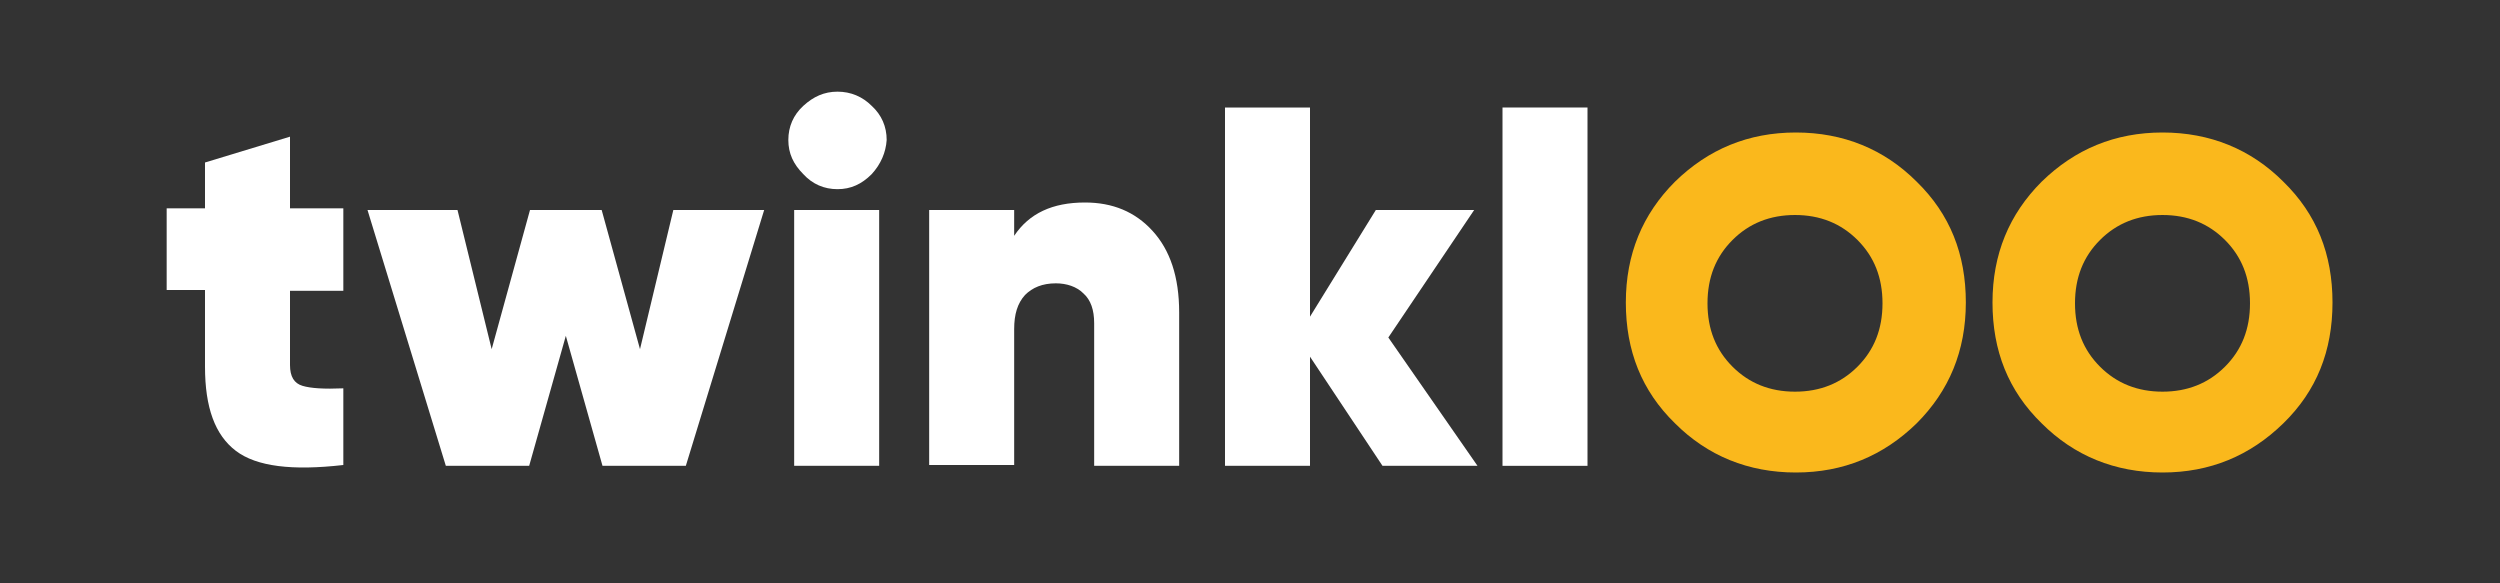 <?xml version="1.0" encoding="utf-8"?>
<!-- Generator: Adobe Illustrator 27.9.0, SVG Export Plug-In . SVG Version: 6.00 Build 0)  -->
<svg version="1.1" id="Layer_1" xmlns="http://www.w3.org/2000/svg" xmlns:xlink="http://www.w3.org/1999/xlink" x="0px" y="0px"
	 viewBox="0 0 300 70" style="enable-background:new 0 0 300 70;" xml:space="preserve">
<rect x="0" y="0" width="300" height="70" fill="#333333" stroke="none"/>
<style type="text/css">
	.st0{fill:#FFFFFF;}
	.st1{fill:#FAB81C;}
</style>
<path class="st0" d="M41.2,34.9h-6.4v8.9c0,1.4,0.5,2.2,1.5,2.5c1,0.3,2.6,0.4,4.9,0.3v9.2c-6.1,0.7-10.4,0.2-12.9-1.7
	c-2.5-1.9-3.7-5.2-3.7-10.1v-9.2H20v-9.8h4.6v-5.5l10.2-3.1v8.6h6.4V34.9z"/>
<polygon class="st0" points="80.8,25.2 91.7,25.2 82.3,55.9 72.3,55.9 67.9,40.3 63.5,55.9 53.5,55.9 44.1,25.2 54.9,25.2 59,41.9 
	63.6,25.2 72.2,25.2 76.8,41.9 "/>
<path class="st0" d="M104.6,20.9c-1.2,1.2-2.5,1.8-4.1,1.8c-1.6,0-3-0.6-4.1-1.8c-1.2-1.2-1.8-2.5-1.8-4.1c0-1.6,0.6-3,1.8-4.1
	c1.2-1.1,2.5-1.7,4.1-1.7c1.6,0,3,0.6,4.1,1.7c1.2,1.1,1.8,2.5,1.8,4.1C106.3,18.3,105.7,19.7,104.6,20.9 M95.3,25.2h10.2v30.7H95.3
	V25.2z"/>
<path class="st0" d="M130.2,24.3c3.3,0,6,1.1,8.1,3.4c2.1,2.3,3.2,5.5,3.2,9.8v18.4h-10.2V38.8c0-1.6-0.4-2.8-1.3-3.6
	c-0.8-0.8-2-1.2-3.3-1.2c-1.6,0-2.8,0.5-3.7,1.4c-0.9,1-1.3,2.3-1.3,4.1v16.3h-10.2V25.2h10.2v3.1C123.5,25.6,126.3,24.3,130.2,24.3
	"/>
<polygon class="st0" points="177.3,55.9 165.9,55.9 157.2,42.8 157.2,55.9 147,55.9 147,12.9 157.2,12.9 157.2,38 165.1,25.2 
	176.9,25.2 166.6,40.5 "/>
<rect x="180.3" y="12.9" class="st0" width="10.2" height="43"/>
<path class="st1" d="M230,50.8c-4,3.9-8.8,5.9-14.5,5.9c-5.7,0-10.6-2-14.5-5.9c-4-3.9-5.9-8.7-5.9-14.5s2-10.6,5.9-14.5
	c4-3.9,8.8-5.9,14.5-5.9c5.7,0,10.6,2,14.5,5.9c4,3.9,5.9,8.7,5.9,14.5S233.9,46.9,230,50.8 M207.9,44c2,2,4.5,3,7.5,3
	c3,0,5.5-1,7.5-3c2-2,3-4.5,3-7.6s-1-5.6-3-7.6c-2-2-4.5-3-7.5-3c-3,0-5.5,1-7.5,3c-2,2-3,4.5-3,7.6S205.9,42,207.9,44"/>
<path class="st1" d="M274,50.8c-4,3.9-8.8,5.9-14.5,5.9c-5.7,0-10.6-2-14.5-5.9c-4-3.9-5.9-8.7-5.9-14.5s2-10.6,5.9-14.5
	c4-3.9,8.8-5.9,14.5-5.9c5.7,0,10.6,2,14.5,5.9c4,3.9,5.9,8.7,5.9,14.5S278,46.9,274,50.8 M252,44c2,2,4.5,3,7.5,3c3,0,5.5-1,7.5-3
	c2-2,3-4.5,3-7.6s-1-5.6-3-7.6c-2-2-4.5-3-7.5-3c-3,0-5.5,1-7.5,3c-2,2-3,4.5-3,7.6S250,42,252,44"/>
</svg>
